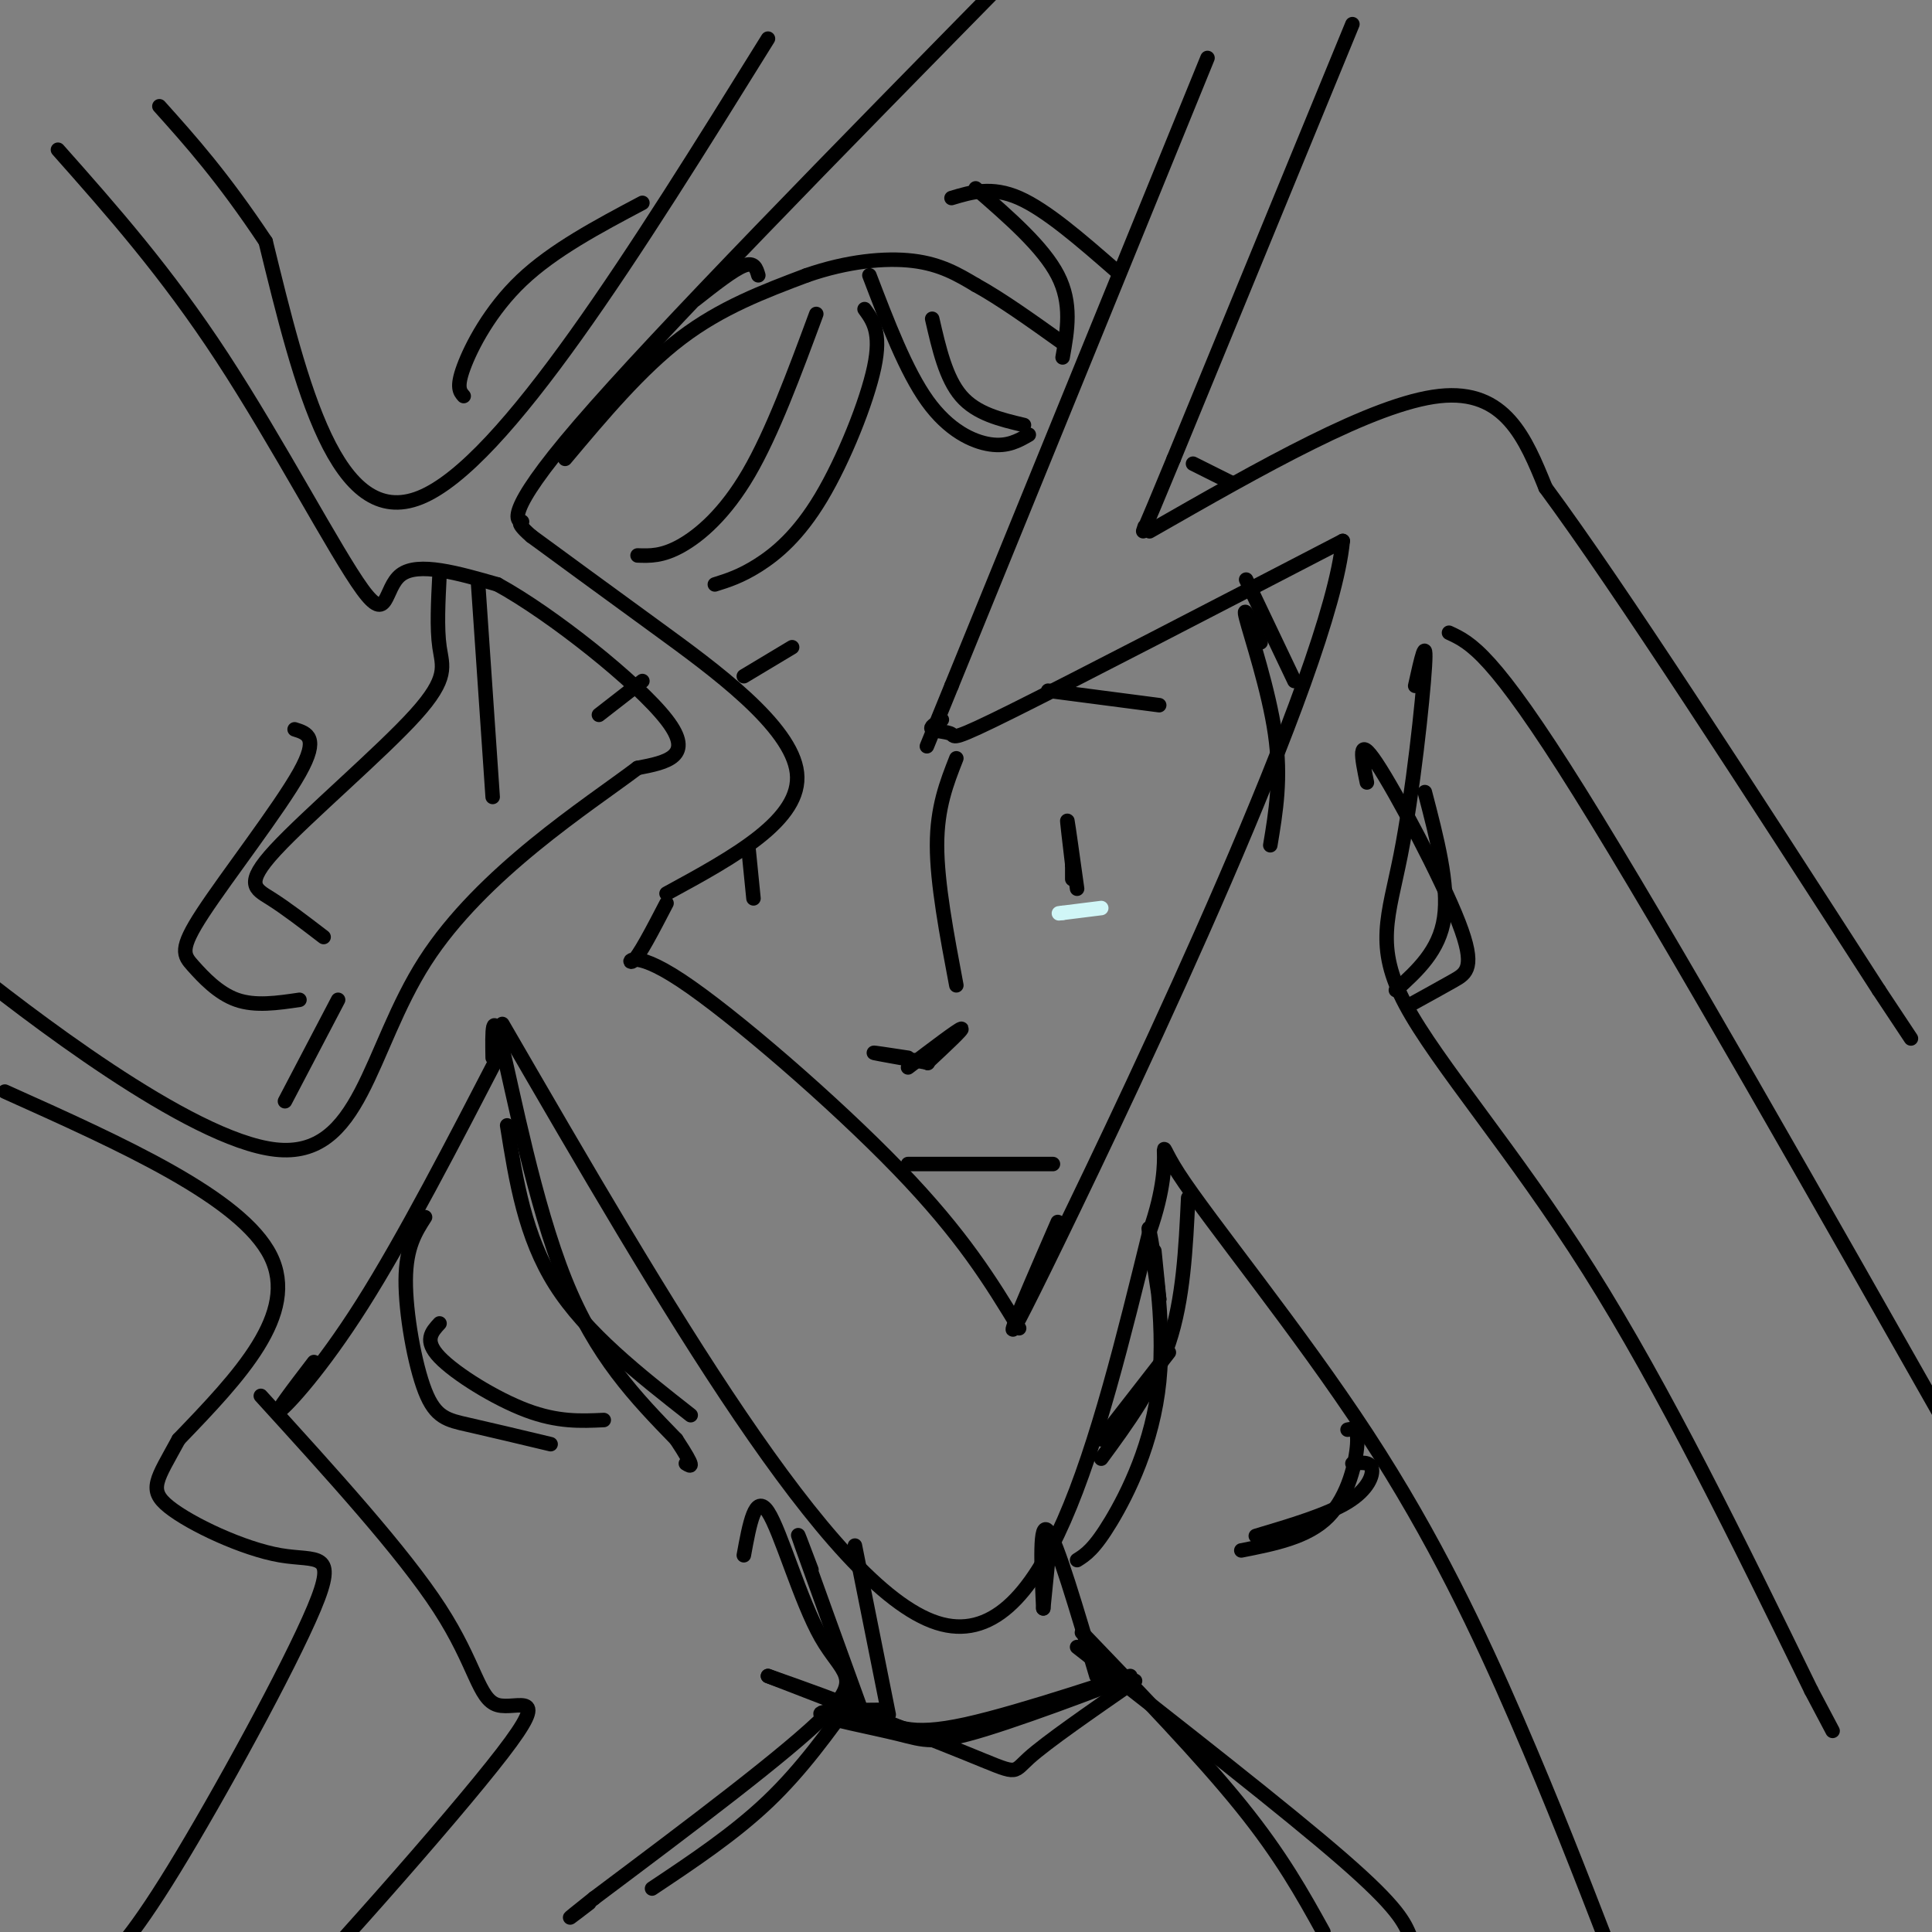 <svg viewBox='0 0 400 400' version='1.1' xmlns='http://www.w3.org/2000/svg' xmlns:xlink='http://www.w3.org/1999/xlink'><rect x="0" y="0" width="400" height="400" fill="#808080" stroke="none"/><g fill='none' stroke='#000000' stroke-width='3' stroke-linecap='round' stroke-linejoin='round'><path d='M280,5c0.000,0.000 -37.000,90.000 -37,90'/><path d='M243,95c-7.167,17.333 -6.583,15.667 -6,14'/><path d='M238,110c23.167,-13.250 46.333,-26.500 60,-28c13.667,-1.500 17.833,8.750 22,19'/><path d='M320,101c15.167,20.500 42.083,62.250 69,104'/><path d='M389,205c11.500,17.333 5.750,8.667 0,0'/><path d='M250,12c0.000,0.000 -53.000,130.000 -53,130'/><path d='M197,142c-8.833,21.667 -4.417,10.833 0,0'/><path d='M195,149c-1.315,0.792 -2.631,1.583 -2,2c0.631,0.417 3.208,0.458 4,1c0.792,0.542 -0.202,1.583 13,-5c13.202,-6.583 40.601,-20.792 68,-35'/><path d='M278,112c-2.533,26.956 -42.867,111.844 -59,145c-16.133,33.156 -8.067,14.578 0,-4'/><path d='M211,275c-5.815,-9.583 -11.631,-19.167 -25,-33c-13.369,-13.833 -34.292,-31.917 -45,-39c-10.708,-7.083 -11.202,-3.167 -10,-4c1.202,-0.833 4.101,-6.417 7,-12'/><path d='M138,185c14.044,-7.644 28.089,-15.289 27,-25c-1.089,-9.711 -17.311,-21.489 -29,-30c-11.689,-8.511 -18.844,-13.756 -26,-19'/><path d='M110,111c-4.119,-3.548 -1.417,-2.917 -2,-3c-0.583,-0.083 -4.452,-0.881 12,-20c16.452,-19.119 53.226,-56.560 90,-94'/><path d='M159,8c-27.333,44.000 -54.667,88.000 -72,95c-17.333,7.000 -24.667,-23.000 -32,-53'/><path d='M55,50c-9.000,-13.500 -15.500,-20.750 -22,-28'/><path d='M12,31c11.208,12.643 22.417,25.286 34,43c11.583,17.714 23.542,40.500 29,48c5.458,7.500 4.417,-0.286 8,-3c3.583,-2.714 11.792,-0.357 20,2'/><path d='M103,121c11.156,6.089 29.044,20.311 35,28c5.956,7.689 -0.022,8.844 -6,10'/><path d='M132,159c-10.064,7.614 -32.223,21.649 -44,40c-11.777,18.351 -13.171,41.018 -31,39c-17.829,-2.018 -52.094,-28.719 -65,-39c-12.906,-10.281 -4.453,-4.140 4,2'/><path d='M104,217c-10.200,19.711 -20.400,39.422 -29,53c-8.600,13.578 -15.600,21.022 -17,22c-1.400,0.978 2.800,-4.511 7,-10'/><path d='M104,212c33.833,58.417 67.667,116.833 90,124c22.333,7.167 33.167,-36.917 44,-81'/><path d='M238,255c6.236,-17.730 -0.174,-21.557 6,-12c6.174,9.557 24.931,32.496 39,54c14.069,21.504 23.448,41.573 31,59c7.552,17.427 13.276,32.214 19,47'/><path d='M333,403c3.000,7.667 1.000,3.333 -1,-1'/><path d='M54,289c14.713,16.166 29.426,32.332 37,44c7.574,11.668 8.010,18.839 12,20c3.990,1.161 11.536,-3.687 1,10c-10.536,13.687 -39.153,45.911 -52,59c-12.847,13.089 -9.923,7.045 -7,1'/><path d='M1,226c24.500,11.000 49.000,22.000 55,34c6.000,12.000 -6.500,25.000 -19,38'/><path d='M37,298c-4.565,8.409 -6.477,10.433 -2,14c4.477,3.567 15.344,8.678 23,10c7.656,1.322 12.100,-1.144 7,11c-5.100,12.144 -19.743,38.898 -29,54c-9.257,15.102 -13.129,18.551 -17,22'/><path d='M19,409c-2.333,3.000 0.333,-0.500 3,-4'/><path d='M293,142c1.212,-5.467 2.424,-10.935 2,-4c-0.424,6.935 -2.485,26.271 -5,39c-2.515,12.729 -5.485,18.850 1,31c6.485,12.150 22.424,30.329 38,55c15.576,24.671 30.788,55.836 46,87'/><path d='M375,350c7.667,14.500 3.833,7.250 0,0'/><path d='M300,131c4.500,2.083 9.000,4.167 27,33c18.000,28.833 49.500,84.417 81,140'/><path d='M117,95c7.833,-9.333 15.667,-18.667 24,-25c8.333,-6.333 17.167,-9.667 26,-13'/><path d='M167,57c8.356,-2.911 16.244,-3.689 22,-3c5.756,0.689 9.378,2.844 13,5'/><path d='M202,59c5.167,2.833 11.583,7.417 18,12'/><path d='M258,120c0.000,0.000 10.000,21.000 10,21'/><path d='M261,133c-1.956,-4.267 -3.911,-8.533 -3,-5c0.911,3.533 4.689,14.867 6,24c1.311,9.133 0.156,16.067 -1,23'/><path d='M99,121c0.000,0.000 3.000,44.000 3,44'/><path d='M102,219c-0.089,-5.444 -0.178,-10.889 2,-2c2.178,8.889 6.622,32.111 13,48c6.378,15.889 14.689,24.444 23,33'/><path d='M140,298c4.167,6.333 3.083,5.667 2,5'/><path d='M240,269c0.000,0.000 -1.000,-10.000 -1,-10'/><path d='M240,269c-1.327,-8.607 -2.655,-17.214 -2,-14c0.655,3.214 3.292,18.250 2,31c-1.292,12.750 -6.512,23.214 -10,29c-3.488,5.786 -5.244,6.893 -7,8'/><path d='M222,179c0.000,0.000 0.000,3.000 0,3'/><path d='M222,179c0.000,0.000 0.100,0.100 0.1,0.1'/><path d='M222,179c-0.583,-4.917 -1.167,-9.833 -1,-9c0.167,0.833 1.083,7.417 2,14'/><path d='M155,176c0.000,0.000 1.000,10.000 1,10'/><path d='M217,143c0.000,0.000 23.000,3.000 23,3'/><path d='M247,96c0.000,0.000 8.000,4.000 8,4'/><path d='M154,140c0.000,0.000 10.000,-6.000 10,-6'/><path d='M124,148c0.000,0.000 9.000,-7.000 9,-7'/><path d='M192,220c3.833,-3.583 7.667,-7.167 7,-7c-0.667,0.167 -5.833,4.083 -11,8'/><path d='M192,220c0.000,0.000 0.100,0.100 0.1,0.1'/><path d='M192,220c-5.167,-0.917 -10.333,-1.833 -11,-2c-0.667,-0.167 3.167,0.417 7,1'/><path d='M198,157c-2.000,5.083 -4.000,10.167 -4,18c0.000,7.833 2.000,18.417 4,29'/><path d='M188,241c0.000,0.000 30.000,0.000 30,0'/><path d='M246,248c-0.500,10.500 -1.000,21.000 -4,30c-3.000,9.000 -8.500,16.500 -14,24'/><path d='M105,233c1.833,11.500 3.667,23.000 10,33c6.333,10.000 17.167,18.500 28,27'/><path d='M242,280c0.000,0.000 -14.000,18.000 -14,18'/><path d='M177,320c0.000,0.000 7.000,35.000 7,35'/><path d='M168,325c-1.917,-5.083 -3.833,-10.167 -2,-5c1.833,5.167 7.417,20.583 13,36'/><path d='M177,351c-5.500,7.667 -11.000,15.333 -18,22c-7.000,6.667 -15.500,12.333 -24,18'/><path d='M216,333c0.000,0.000 1.000,-10.000 1,-10'/><path d='M216,333c-0.417,-9.167 -0.833,-18.333 1,-16c1.833,2.333 5.917,16.167 10,30'/><path d='M224,338c12.333,12.833 24.667,25.667 33,36c8.333,10.333 12.667,18.167 17,26'/><path d='M154,322c1.185,-6.494 2.369,-12.988 5,-9c2.631,3.988 6.708,18.458 11,26c4.292,7.542 8.798,8.155 1,16c-7.798,7.845 -27.899,22.923 -48,38'/><path d='M123,393c-8.167,6.500 -4.583,3.750 -1,1'/><path d='M223,341c21.750,17.000 43.500,34.000 55,44c11.500,10.000 12.750,13.000 14,16'/><path d='M183,354c-7.069,0.051 -14.138,0.101 -13,1c1.138,0.899 10.483,2.645 16,4c5.517,1.355 7.205,2.319 18,-1c10.795,-3.319 30.698,-10.921 30,-11c-0.698,-0.079 -21.996,7.363 -34,10c-12.004,2.637 -14.716,0.468 -20,-2c-5.284,-2.468 -13.142,-5.234 -21,-8'/><path d='M159,347c5.512,2.131 29.792,11.458 41,16c11.208,4.542 9.345,4.298 13,1c3.655,-3.298 12.827,-9.649 22,-16'/><path d='M179,64c1.756,2.411 3.512,4.821 2,12c-1.512,7.179 -6.292,19.125 -11,27c-4.708,7.875 -9.345,11.679 -13,14c-3.655,2.321 -6.327,3.161 -9,4'/><path d='M169,65c-4.556,12.311 -9.111,24.622 -14,33c-4.889,8.378 -10.111,12.822 -14,15c-3.889,2.178 -6.444,2.089 -9,2'/><path d='M157,57c-0.417,-1.417 -0.833,-2.833 -3,-2c-2.167,0.833 -6.083,3.917 -10,7'/><path d='M133,42c-9.222,4.889 -18.444,9.778 -25,16c-6.556,6.222 -10.444,13.778 -12,18c-1.556,4.222 -0.778,5.111 0,6'/><path d='M91,119c-0.287,5.536 -0.574,11.072 0,15c0.574,3.928 2.010,6.249 -5,14c-7.010,7.751 -22.464,20.933 -29,28c-6.536,7.067 -4.153,8.019 -1,10c3.153,1.981 7.077,4.990 11,8'/><path d='M61,151c2.576,0.797 5.152,1.595 1,9c-4.152,7.405 -15.030,21.418 -20,29c-4.970,7.582 -4.030,8.734 -2,11c2.030,2.266 5.152,5.648 9,7c3.848,1.352 8.424,0.676 13,0'/><path d='M283,162c-1.054,-5.095 -2.107,-10.190 2,-4c4.107,6.190 13.375,23.667 17,33c3.625,9.333 1.607,10.524 -1,12c-2.607,1.476 -5.804,3.238 -9,5'/><path d='M295,164c2.500,9.583 5.000,19.167 4,26c-1.000,6.833 -5.500,10.917 -10,15'/><path d='M70,207c0.000,0.000 -11.000,21.000 -11,21'/><path d='M88,252c-1.976,3.077 -3.952,6.155 -4,13c-0.048,6.845 1.833,17.458 4,23c2.167,5.542 4.619,6.012 9,7c4.381,0.988 10.690,2.494 17,4'/><path d='M91,274c-1.644,1.778 -3.289,3.556 0,7c3.289,3.444 11.511,8.556 18,11c6.489,2.444 11.244,2.222 16,2'/><path d='M279,296c1.111,-0.244 2.222,-0.489 2,3c-0.222,3.489 -1.778,10.711 -6,15c-4.222,4.289 -11.111,5.644 -18,7'/><path d='M280,303c1.822,-0.200 3.644,-0.400 4,1c0.356,1.400 -0.756,4.400 -5,7c-4.244,2.600 -11.622,4.800 -19,7'/><path d='M180,57c3.800,9.933 7.600,19.867 12,26c4.400,6.133 9.400,8.467 13,9c3.600,0.533 5.800,-0.733 8,-2'/><path d='M193,66c1.417,6.167 2.833,12.333 6,16c3.167,3.667 8.083,4.833 13,6'/><path d='M202,39c7.000,6.083 14.000,12.167 17,18c3.000,5.833 2.000,11.417 1,17'/><path d='M197,41c4.167,-1.250 8.333,-2.500 14,0c5.667,2.500 12.833,8.750 20,15'/></g>
<g fill='none' stroke='#D0F6F7' stroke-width='3' stroke-linecap='round' stroke-linejoin='round'><path d='M228,188c0.000,0.000 -8.000,1.000 -8,1'/><path d='M220,189c-1.333,0.167 -0.667,0.083 0,0'/></g>
</svg>